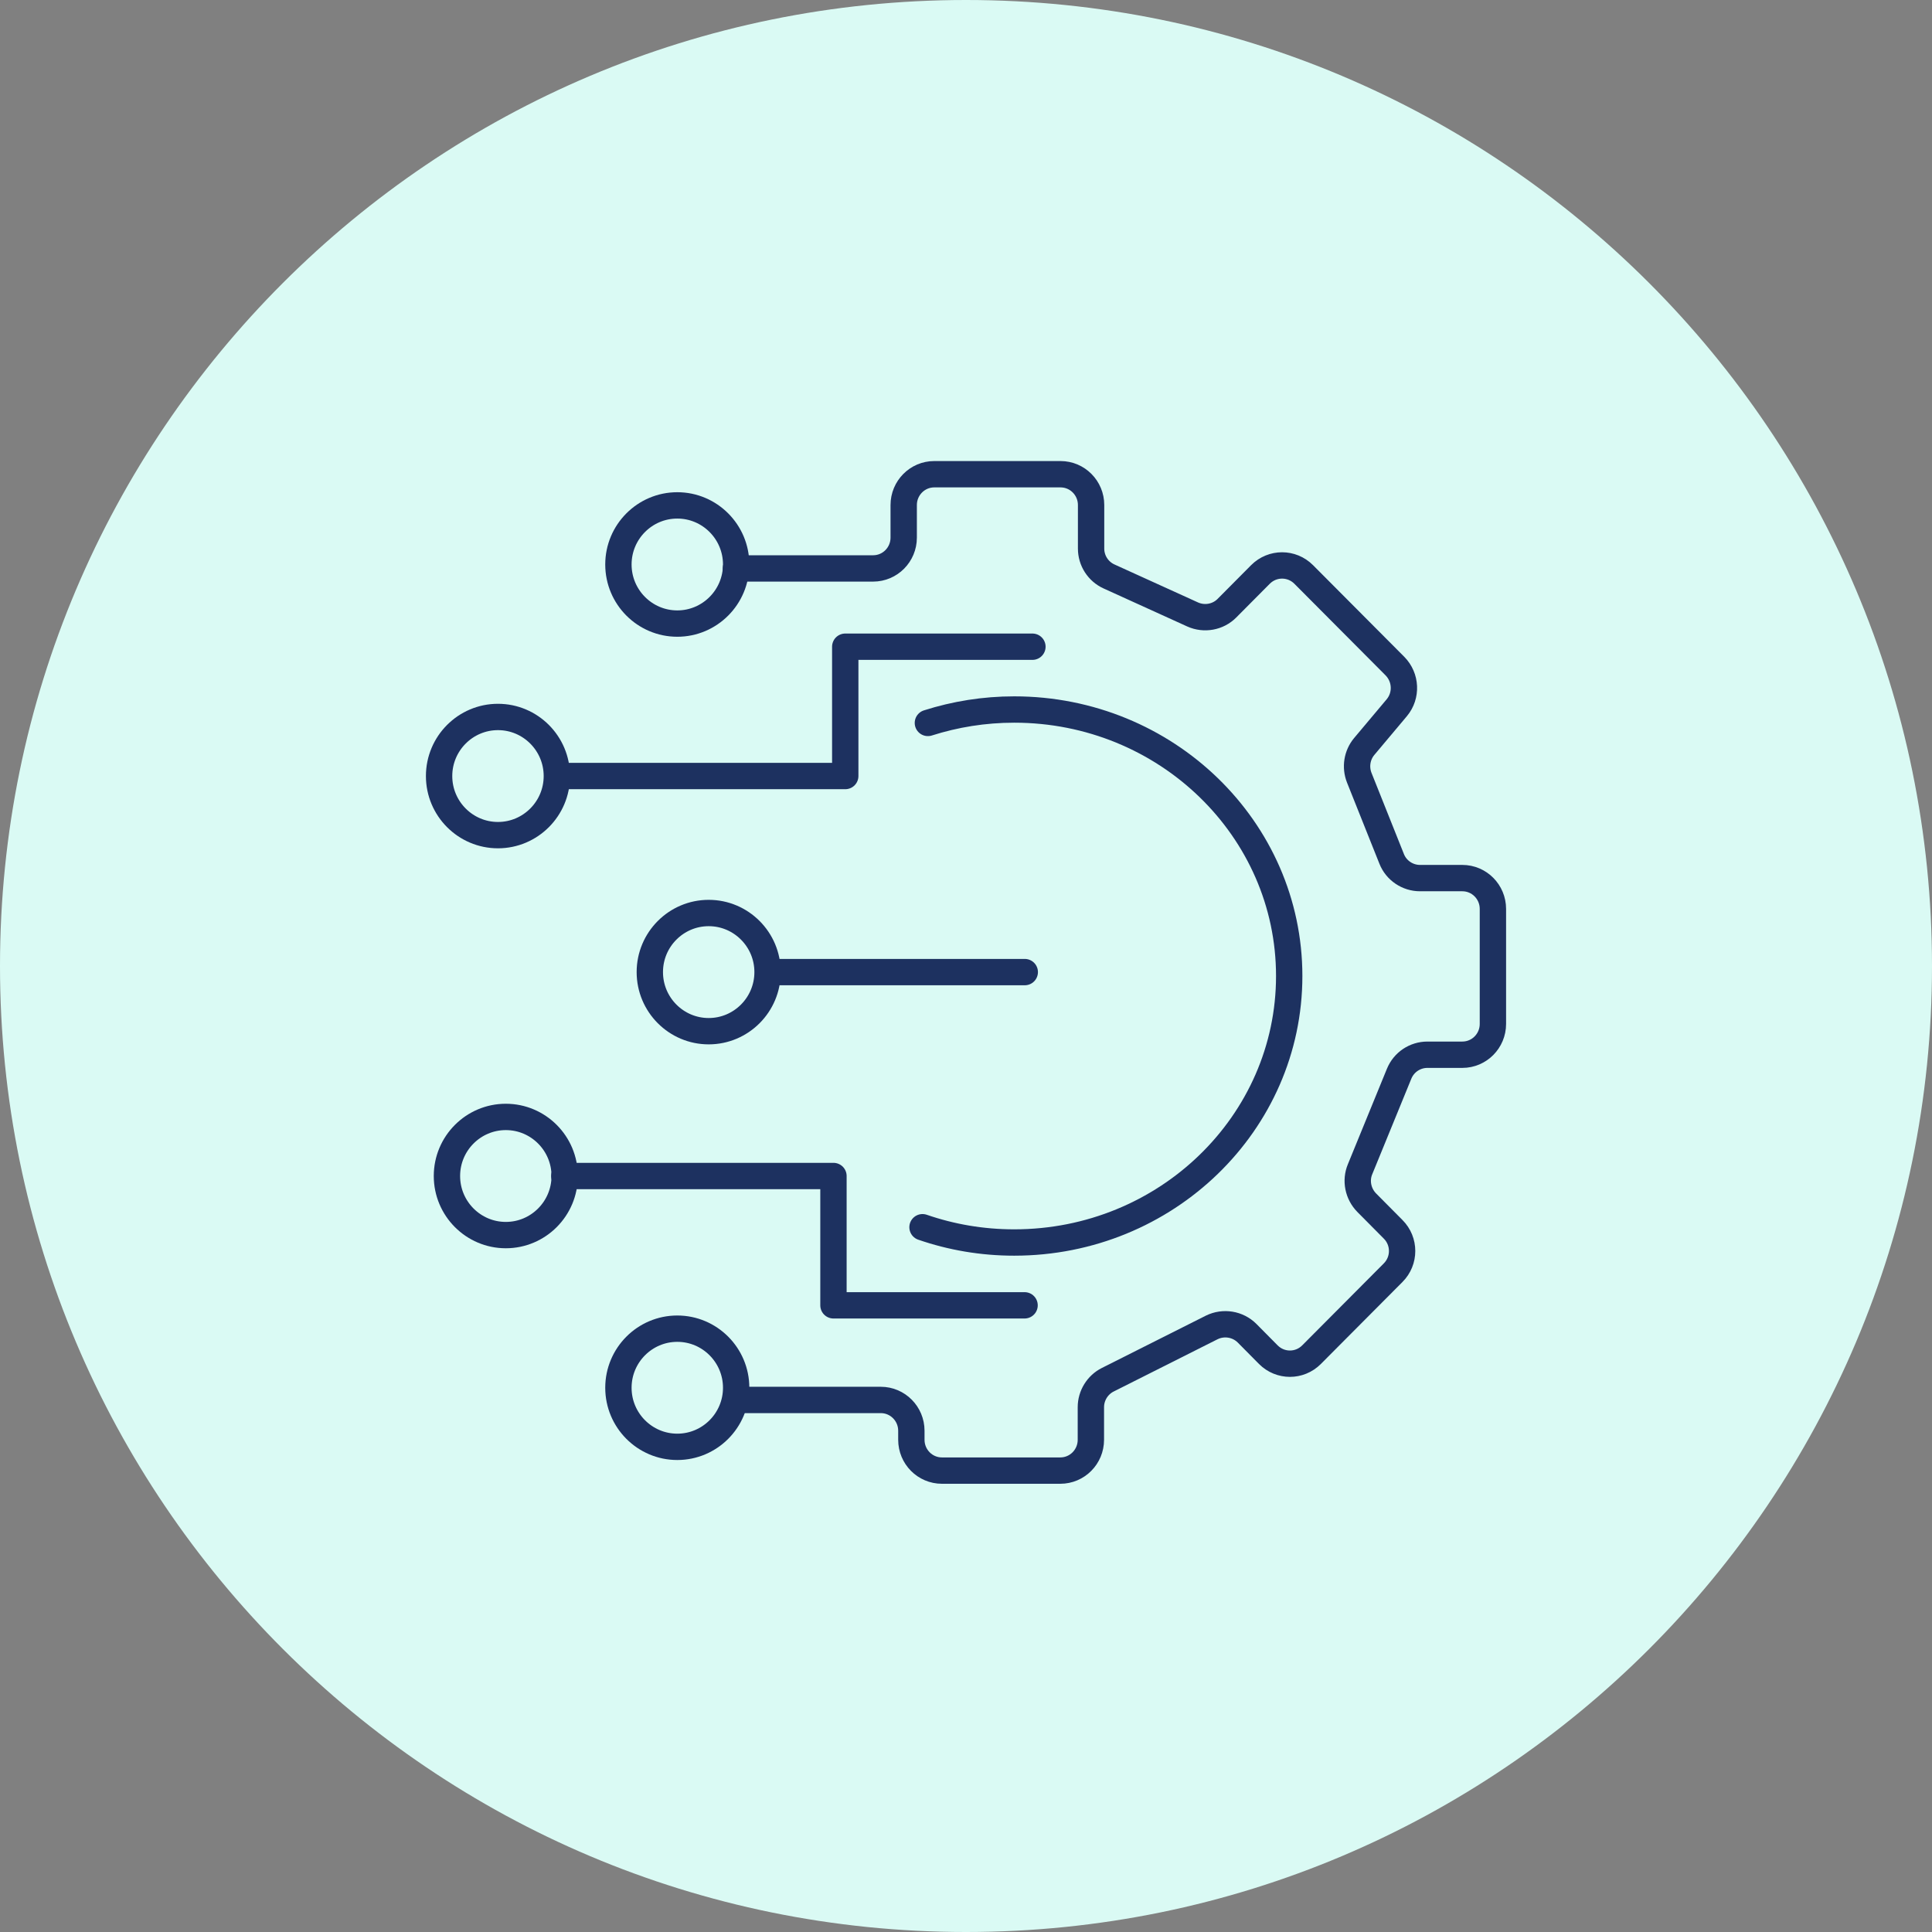 <svg width="110" height="110" viewBox="0 0 110 110" fill="none" xmlns="http://www.w3.org/2000/svg">
<rect x="0" y="0" width="110" height="110" fill="#808080" stroke="none"/>
<path d="M55 110C85.376 110 110 85.376 110 55C110 24.624 85.376 0 55 0C24.624 0 0 24.624 0 55C0 85.376 24.624 110 55 110Z" fill="#DAFAF4"/>
<path d="M41.902 32.364H49.713C50.677 32.364 51.453 31.576 51.453 30.611V28.753C51.453 27.788 52.23 27 53.194 27H60.381C61.346 27 62.122 27.788 62.122 28.753V31.235C62.122 31.917 62.522 32.54 63.145 32.822L67.909 34.987C68.568 35.281 69.344 35.14 69.85 34.634L71.767 32.705C72.449 32.023 73.543 32.023 74.225 32.705L79.424 37.927C80.06 38.574 80.107 39.597 79.53 40.291L77.672 42.503C77.26 42.997 77.154 43.679 77.39 44.279L79.236 48.902C79.495 49.56 80.142 49.995 80.848 49.995H83.259C84.224 49.995 85 50.784 85 51.748V58.3C85 59.264 84.224 60.052 83.259 60.052H81.271C80.565 60.052 79.93 60.476 79.66 61.135L77.437 66.569C77.166 67.216 77.319 67.968 77.813 68.474L79.319 69.992C80.001 70.674 80.001 71.779 79.319 72.462L74.672 77.131C73.99 77.814 72.896 77.814 72.214 77.131L71.003 75.908C70.473 75.379 69.662 75.249 68.991 75.579L63.075 78.555C62.487 78.849 62.11 79.46 62.11 80.119V81.977C62.11 82.942 61.334 83.73 60.369 83.73H53.63C52.665 83.73 51.889 82.942 51.889 81.977V81.46C51.889 80.495 51.112 79.707 50.148 79.707H41.891" stroke="#1D3160" stroke-width="1.5" stroke-linecap="round" stroke-linejoin="round"/>
<path d="M52.83 41.161C54.382 40.667 56.029 40.397 57.746 40.397C66.392 40.397 73.402 47.195 73.402 55.57C73.402 63.945 66.392 70.743 57.746 70.743C55.911 70.743 54.159 70.438 52.524 69.873" stroke="#1D3160" stroke-width="1.5" stroke-linecap="round" stroke-linejoin="round"/>
<path d="M58.782 36.821H48.125V44.184H31.916M44.126 55.347H58.346M32.128 66.957H47.454V74.32H58.335" stroke="#1D3160" stroke-width="1.5" stroke-linecap="round" stroke-linejoin="round"/>
<path d="M38.562 35.504C40.409 35.504 41.914 33.998 41.914 32.139C41.914 30.281 40.409 28.775 38.562 28.775C36.715 28.775 35.21 30.281 35.21 32.139C35.21 33.998 36.715 35.504 38.562 35.504Z" stroke="#1D3160" stroke-width="1.5" stroke-linecap="round" stroke-linejoin="round"/>
<path d="M28.352 47.549C30.199 47.549 31.705 46.044 31.705 44.185C31.705 42.327 30.199 40.821 28.352 40.821C26.506 40.821 25 42.327 25 44.185C25 46.044 26.506 47.549 28.352 47.549Z" stroke="#1D3160" stroke-width="1.5" stroke-linecap="round" stroke-linejoin="round"/>
<path d="M40.35 58.712C42.197 58.712 43.702 57.206 43.702 55.347C43.702 53.489 42.197 51.983 40.35 51.983C38.503 51.983 36.998 53.489 36.998 55.347C36.998 57.206 38.503 58.712 40.35 58.712Z" stroke="#1D3160" stroke-width="1.5" stroke-linecap="round" stroke-linejoin="round"/>
<path d="M28.799 70.321C30.646 70.321 32.151 68.815 32.151 66.957C32.151 65.098 30.646 63.593 28.799 63.593C26.952 63.593 25.447 65.098 25.447 66.957C25.447 68.815 26.952 70.321 28.799 70.321Z" stroke="#1D3160" stroke-width="1.5" stroke-linecap="round" stroke-linejoin="round"/>
<path d="M38.562 82.377C40.409 82.377 41.914 80.872 41.914 79.013C41.914 77.155 40.409 75.649 38.562 75.649C36.715 75.649 35.21 77.155 35.21 79.013C35.21 80.872 36.715 82.377 38.562 82.377Z" stroke="#1D3160" stroke-width="1.5" stroke-linecap="round" stroke-linejoin="round"/>
</svg>
